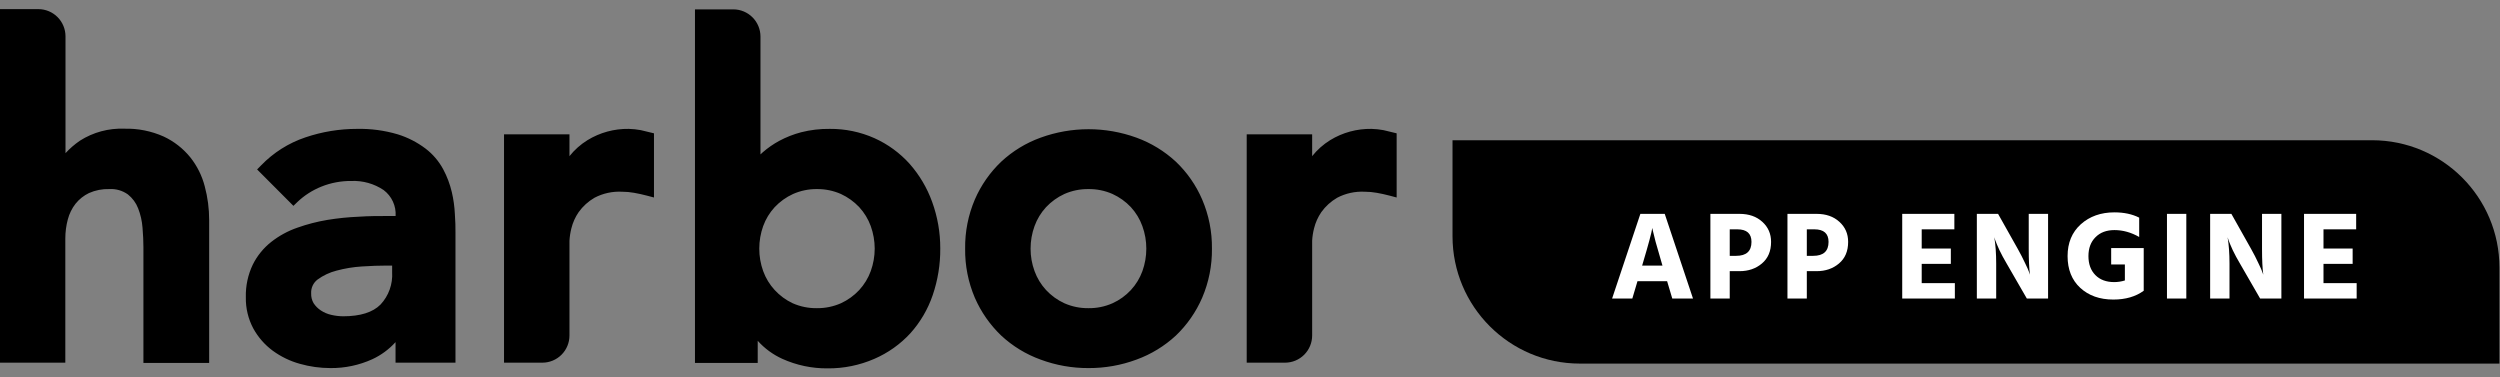 <svg width="179" height="27" viewBox="0 0 179 27" fill="none" xmlns="http://www.w3.org/2000/svg">
<rect x="0" y="0" width="179" height="27" fill="#808080" stroke="none"/>
<path fill-rule="evenodd" clip-rule="evenodd" d="M13.62 11.258C14.112 11.874 14.468 12.589 14.663 13.353C14.872 14.138 14.977 14.946 14.976 15.758V25.984H10.269V17.703C10.269 17.285 10.247 16.812 10.204 16.296C10.168 15.824 10.063 15.36 9.891 14.919C9.74 14.527 9.486 14.182 9.157 13.921C8.771 13.645 8.301 13.509 7.827 13.538C7.327 13.522 6.83 13.619 6.372 13.822C5.999 14.001 5.671 14.261 5.411 14.584C5.153 14.915 4.965 15.296 4.858 15.702C4.736 16.154 4.676 16.62 4.677 17.088V25.967H0V0.654H2.751C3.265 0.655 3.757 0.86 4.121 1.225C4.484 1.589 4.689 2.083 4.69 2.599V10.966C4.999 10.631 5.345 10.333 5.72 10.075C6.67 9.469 7.783 9.169 8.908 9.215C9.874 9.19 10.832 9.381 11.715 9.774C12.454 10.118 13.105 10.626 13.62 11.258ZM32.351 13.758C32.472 14.276 32.545 14.805 32.569 15.337C32.604 15.827 32.617 16.262 32.612 16.657V25.967H28.321V24.496C27.856 25.009 27.293 25.425 26.665 25.717C25.722 26.147 24.697 26.364 23.661 26.354C22.92 26.354 22.182 26.252 21.468 26.049C20.771 25.856 20.114 25.538 19.529 25.111C18.957 24.688 18.483 24.147 18.139 23.523C17.771 22.835 17.586 22.063 17.602 21.282C17.581 20.475 17.752 19.674 18.1 18.946C18.415 18.313 18.867 17.758 19.422 17.32C19.986 16.878 20.619 16.533 21.297 16.3C21.994 16.053 22.712 15.867 23.442 15.745C24.181 15.624 24.926 15.548 25.674 15.517C26.412 15.466 27.115 15.466 27.759 15.466H27.759H28.326C28.348 15.109 28.281 14.752 28.131 14.428C27.981 14.103 27.753 13.821 27.467 13.607C26.785 13.15 25.975 12.922 25.154 12.958C24.42 12.951 23.691 13.088 23.009 13.362C22.373 13.618 21.79 13.991 21.293 14.463L21.009 14.739L18.409 12.132L18.688 11.848C19.572 10.93 20.664 10.239 21.872 9.834C23.063 9.431 24.313 9.226 25.571 9.228C26.555 9.207 27.536 9.339 28.48 9.619C29.199 9.842 29.875 10.189 30.475 10.643C30.994 11.04 31.423 11.543 31.733 12.119C32.01 12.636 32.217 13.187 32.351 13.758ZM28.077 19.015H27.686C27.158 19.015 26.562 19.036 25.91 19.079C25.298 19.117 24.691 19.217 24.099 19.376C23.608 19.501 23.144 19.718 22.734 20.017C22.583 20.133 22.462 20.284 22.383 20.457C22.304 20.63 22.268 20.821 22.279 21.011C22.27 21.257 22.331 21.5 22.455 21.712C22.591 21.918 22.768 22.094 22.975 22.229C23.199 22.378 23.45 22.484 23.713 22.543C23.994 22.609 24.282 22.644 24.571 22.646C25.79 22.646 26.691 22.366 27.244 21.807C27.534 21.498 27.757 21.133 27.9 20.734C28.043 20.335 28.103 19.911 28.077 19.488V19.015ZM46.507 9.469C46.292 9.413 46.078 9.361 45.881 9.318C45.597 9.265 45.31 9.235 45.022 9.228C43.979 9.21 42.952 9.49 42.062 10.037C41.57 10.341 41.135 10.728 40.774 11.181V9.619H36.088V25.967H38.835C39.349 25.967 39.842 25.762 40.206 25.397C40.57 25.033 40.774 24.538 40.774 24.022V17.234C40.791 16.935 40.837 16.638 40.911 16.348C41.013 15.934 41.189 15.541 41.431 15.19C41.732 14.769 42.12 14.417 42.568 14.158C43.175 13.84 43.857 13.691 44.542 13.728C44.83 13.728 45.117 13.754 45.4 13.805C45.7 13.857 46.009 13.926 46.318 14.007L46.825 14.141V9.546L46.507 9.469ZM65.126 11.727C65.83 12.525 66.378 13.449 66.74 14.45C67.129 15.52 67.327 16.65 67.323 17.789C67.332 18.925 67.149 20.056 66.782 21.131C66.439 22.141 65.894 23.07 65.182 23.863C64.461 24.646 63.584 25.269 62.607 25.692C61.548 26.153 60.403 26.387 59.247 26.375C58.132 26.384 57.028 26.151 56.012 25.692C55.343 25.388 54.744 24.948 54.252 24.401V25.984H49.76V0.671H52.51C53.024 0.672 53.517 0.878 53.88 1.242C54.244 1.606 54.449 2.1 54.45 2.616V11.056L54.617 10.901C54.977 10.588 55.37 10.316 55.789 10.088C56.288 9.821 56.816 9.613 57.364 9.469C58.033 9.3 58.721 9.219 59.41 9.228C60.514 9.218 61.607 9.445 62.616 9.895C63.57 10.325 64.425 10.949 65.126 11.727ZM62.346 19.411C62.532 18.895 62.628 18.35 62.629 17.802C62.628 17.252 62.532 16.706 62.346 16.188C62.163 15.686 61.883 15.226 61.522 14.833C61.15 14.438 60.705 14.118 60.213 13.891C59.672 13.652 59.087 13.532 58.496 13.538C57.906 13.531 57.32 13.652 56.78 13.891C56.285 14.117 55.839 14.437 55.467 14.833C55.105 15.226 54.825 15.686 54.643 16.188C54.458 16.706 54.364 17.252 54.364 17.802C54.363 18.35 54.458 18.895 54.643 19.411C54.825 19.913 55.105 20.373 55.467 20.766C55.831 21.162 56.268 21.483 56.754 21.712C57.303 21.954 57.897 22.075 58.496 22.065C59.087 22.071 59.672 21.951 60.213 21.712C60.706 21.485 61.151 21.164 61.522 20.766C61.883 20.373 62.163 19.913 62.346 19.411ZM86.075 14.283C85.636 13.262 84.996 12.342 84.192 11.577C83.375 10.821 82.417 10.236 81.372 9.856C79.154 9.05 76.725 9.05 74.507 9.856C73.461 10.234 72.502 10.819 71.687 11.577C70.883 12.343 70.241 13.263 69.799 14.283C69.325 15.394 69.088 16.593 69.104 17.802C69.088 19.011 69.325 20.209 69.799 21.321C70.243 22.339 70.885 23.259 71.687 24.027C72.502 24.784 73.461 25.369 74.507 25.747C75.605 26.155 76.768 26.36 77.939 26.354C79.111 26.36 80.273 26.154 81.372 25.747C82.417 25.367 83.375 24.782 84.192 24.027C84.994 23.26 85.634 22.34 86.075 21.321C86.551 20.209 86.789 19.011 86.775 17.802C86.789 16.593 86.551 15.394 86.075 14.283ZM77.922 22.065C77.332 22.071 76.746 21.951 76.206 21.712C75.712 21.485 75.267 21.164 74.897 20.766C74.535 20.373 74.255 19.913 74.073 19.411C73.884 18.895 73.788 18.351 73.79 17.802C73.789 17.251 73.885 16.705 74.073 16.189C74.255 15.686 74.535 15.226 74.897 14.833C75.269 14.438 75.713 14.118 76.206 13.891C76.746 13.652 77.332 13.532 77.922 13.538C78.52 13.529 79.113 13.649 79.66 13.891C80.155 14.117 80.601 14.437 80.973 14.833C81.334 15.226 81.612 15.687 81.793 16.189C81.981 16.705 82.077 17.251 82.076 17.802C82.077 18.35 81.982 18.895 81.797 19.411C81.615 19.913 81.335 20.374 80.973 20.766C80.602 21.165 80.156 21.487 79.66 21.712C79.116 21.953 78.526 22.074 77.931 22.065H77.922ZM99.056 9.318C99.253 9.361 99.468 9.413 99.683 9.469L100 9.546V14.141L99.494 14.007C99.185 13.926 98.876 13.857 98.575 13.805C98.292 13.754 98.005 13.728 97.717 13.728C97.033 13.692 96.351 13.84 95.743 14.158C95.295 14.417 94.907 14.769 94.606 15.19C94.365 15.541 94.189 15.934 94.087 16.348C94.012 16.638 93.966 16.935 93.95 17.234V24.022C93.95 24.538 93.745 25.033 93.382 25.397C93.018 25.762 92.524 25.967 92.01 25.967H89.264V9.619H93.95V11.181C94.31 10.728 94.746 10.341 95.237 10.037C96.127 9.49 97.154 9.21 98.198 9.228C98.486 9.235 98.773 9.265 99.056 9.318Z" fill="black"/>
<path d="M104 10.041H169.841C174.877 10.041 178.96 14.124 178.96 19.16V26.033H113.119C108.083 26.033 104 21.95 104 16.914V10.041Z" fill="black"/>
<path d="M117.576 19.019H119.033L118.97 18.803C118.796 18.216 118.652 17.715 118.538 17.301C118.43 16.887 118.364 16.62 118.34 16.5L118.304 16.321C118.256 16.65 118.035 17.478 117.639 18.803L117.576 19.019ZM119.735 21.376L119.366 20.135H117.243L116.874 21.376H115.426L117.45 15.313H119.195L121.219 21.376H119.735ZM123.849 18.318H124.308C125.04 18.318 125.406 17.985 125.406 17.319C125.406 16.719 125.067 16.42 124.389 16.42H123.849V18.318ZM122.464 15.313H124.551C125.223 15.313 125.765 15.502 126.179 15.88C126.599 16.258 126.809 16.737 126.809 17.319C126.809 17.985 126.59 18.5 126.152 18.866C125.72 19.232 125.187 19.415 124.551 19.415H123.849V21.376H122.464V15.313ZM129.368 18.318H129.826C130.558 18.318 130.924 17.985 130.924 17.319C130.924 16.719 130.585 16.42 129.907 16.42H129.368V18.318ZM127.982 15.313H130.069C130.741 15.313 131.284 15.502 131.697 15.88C132.117 16.258 132.327 16.737 132.327 17.319C132.327 17.985 132.108 18.5 131.67 18.866C131.239 19.232 130.705 19.415 130.069 19.415H129.368V21.376H127.982V15.313ZM137.594 20.27H139.968V21.376H136.199V15.313H139.932V16.42H137.594V17.796H139.68V18.893H137.594V20.27ZM141.542 21.376V15.313H143.062L144.474 17.823C144.672 18.177 144.843 18.509 144.987 18.821C145.137 19.127 145.233 19.343 145.275 19.469L145.347 19.667C145.287 19.223 145.257 18.608 145.257 17.823V15.313H146.642V21.376H145.122L143.674 18.866C143.482 18.542 143.311 18.225 143.161 17.913C143.017 17.595 142.918 17.361 142.864 17.211L142.792 16.986C142.882 17.526 142.927 18.153 142.927 18.866V21.376H141.542ZM153.49 17.76V20.818C152.914 21.238 152.189 21.448 151.313 21.448C150.342 21.448 149.553 21.169 148.947 20.611C148.342 20.054 148.039 19.295 148.039 18.335C148.039 17.388 148.354 16.63 148.983 16.06C149.619 15.49 150.423 15.205 151.394 15.205C152.078 15.205 152.668 15.331 153.166 15.583V16.968C152.59 16.639 152 16.474 151.394 16.474C150.824 16.474 150.372 16.644 150.036 16.986C149.7 17.322 149.532 17.772 149.532 18.335C149.532 18.905 149.697 19.358 150.027 19.694C150.357 20.03 150.806 20.198 151.376 20.198C151.634 20.198 151.889 20.159 152.141 20.081V18.938H151.16V17.76H153.49ZM155.155 21.376V15.313H156.54V21.376H155.155ZM158.246 21.376V15.313H159.767L161.179 17.823C161.377 18.177 161.548 18.509 161.691 18.821C161.841 19.127 161.937 19.343 161.979 19.469L162.051 19.667C161.991 19.223 161.961 18.608 161.961 17.823V15.313H163.347V21.376H161.826L160.378 18.866C160.186 18.542 160.015 18.225 159.865 17.913C159.722 17.595 159.623 17.361 159.569 17.211L159.497 16.986C159.587 17.526 159.632 18.153 159.632 18.866V21.376H158.246ZM166.362 20.27H168.737V21.376H164.968V15.313H168.701V16.42H166.362V17.796H168.449V18.893H166.362V20.27Z" fill="white"/>
</svg>
